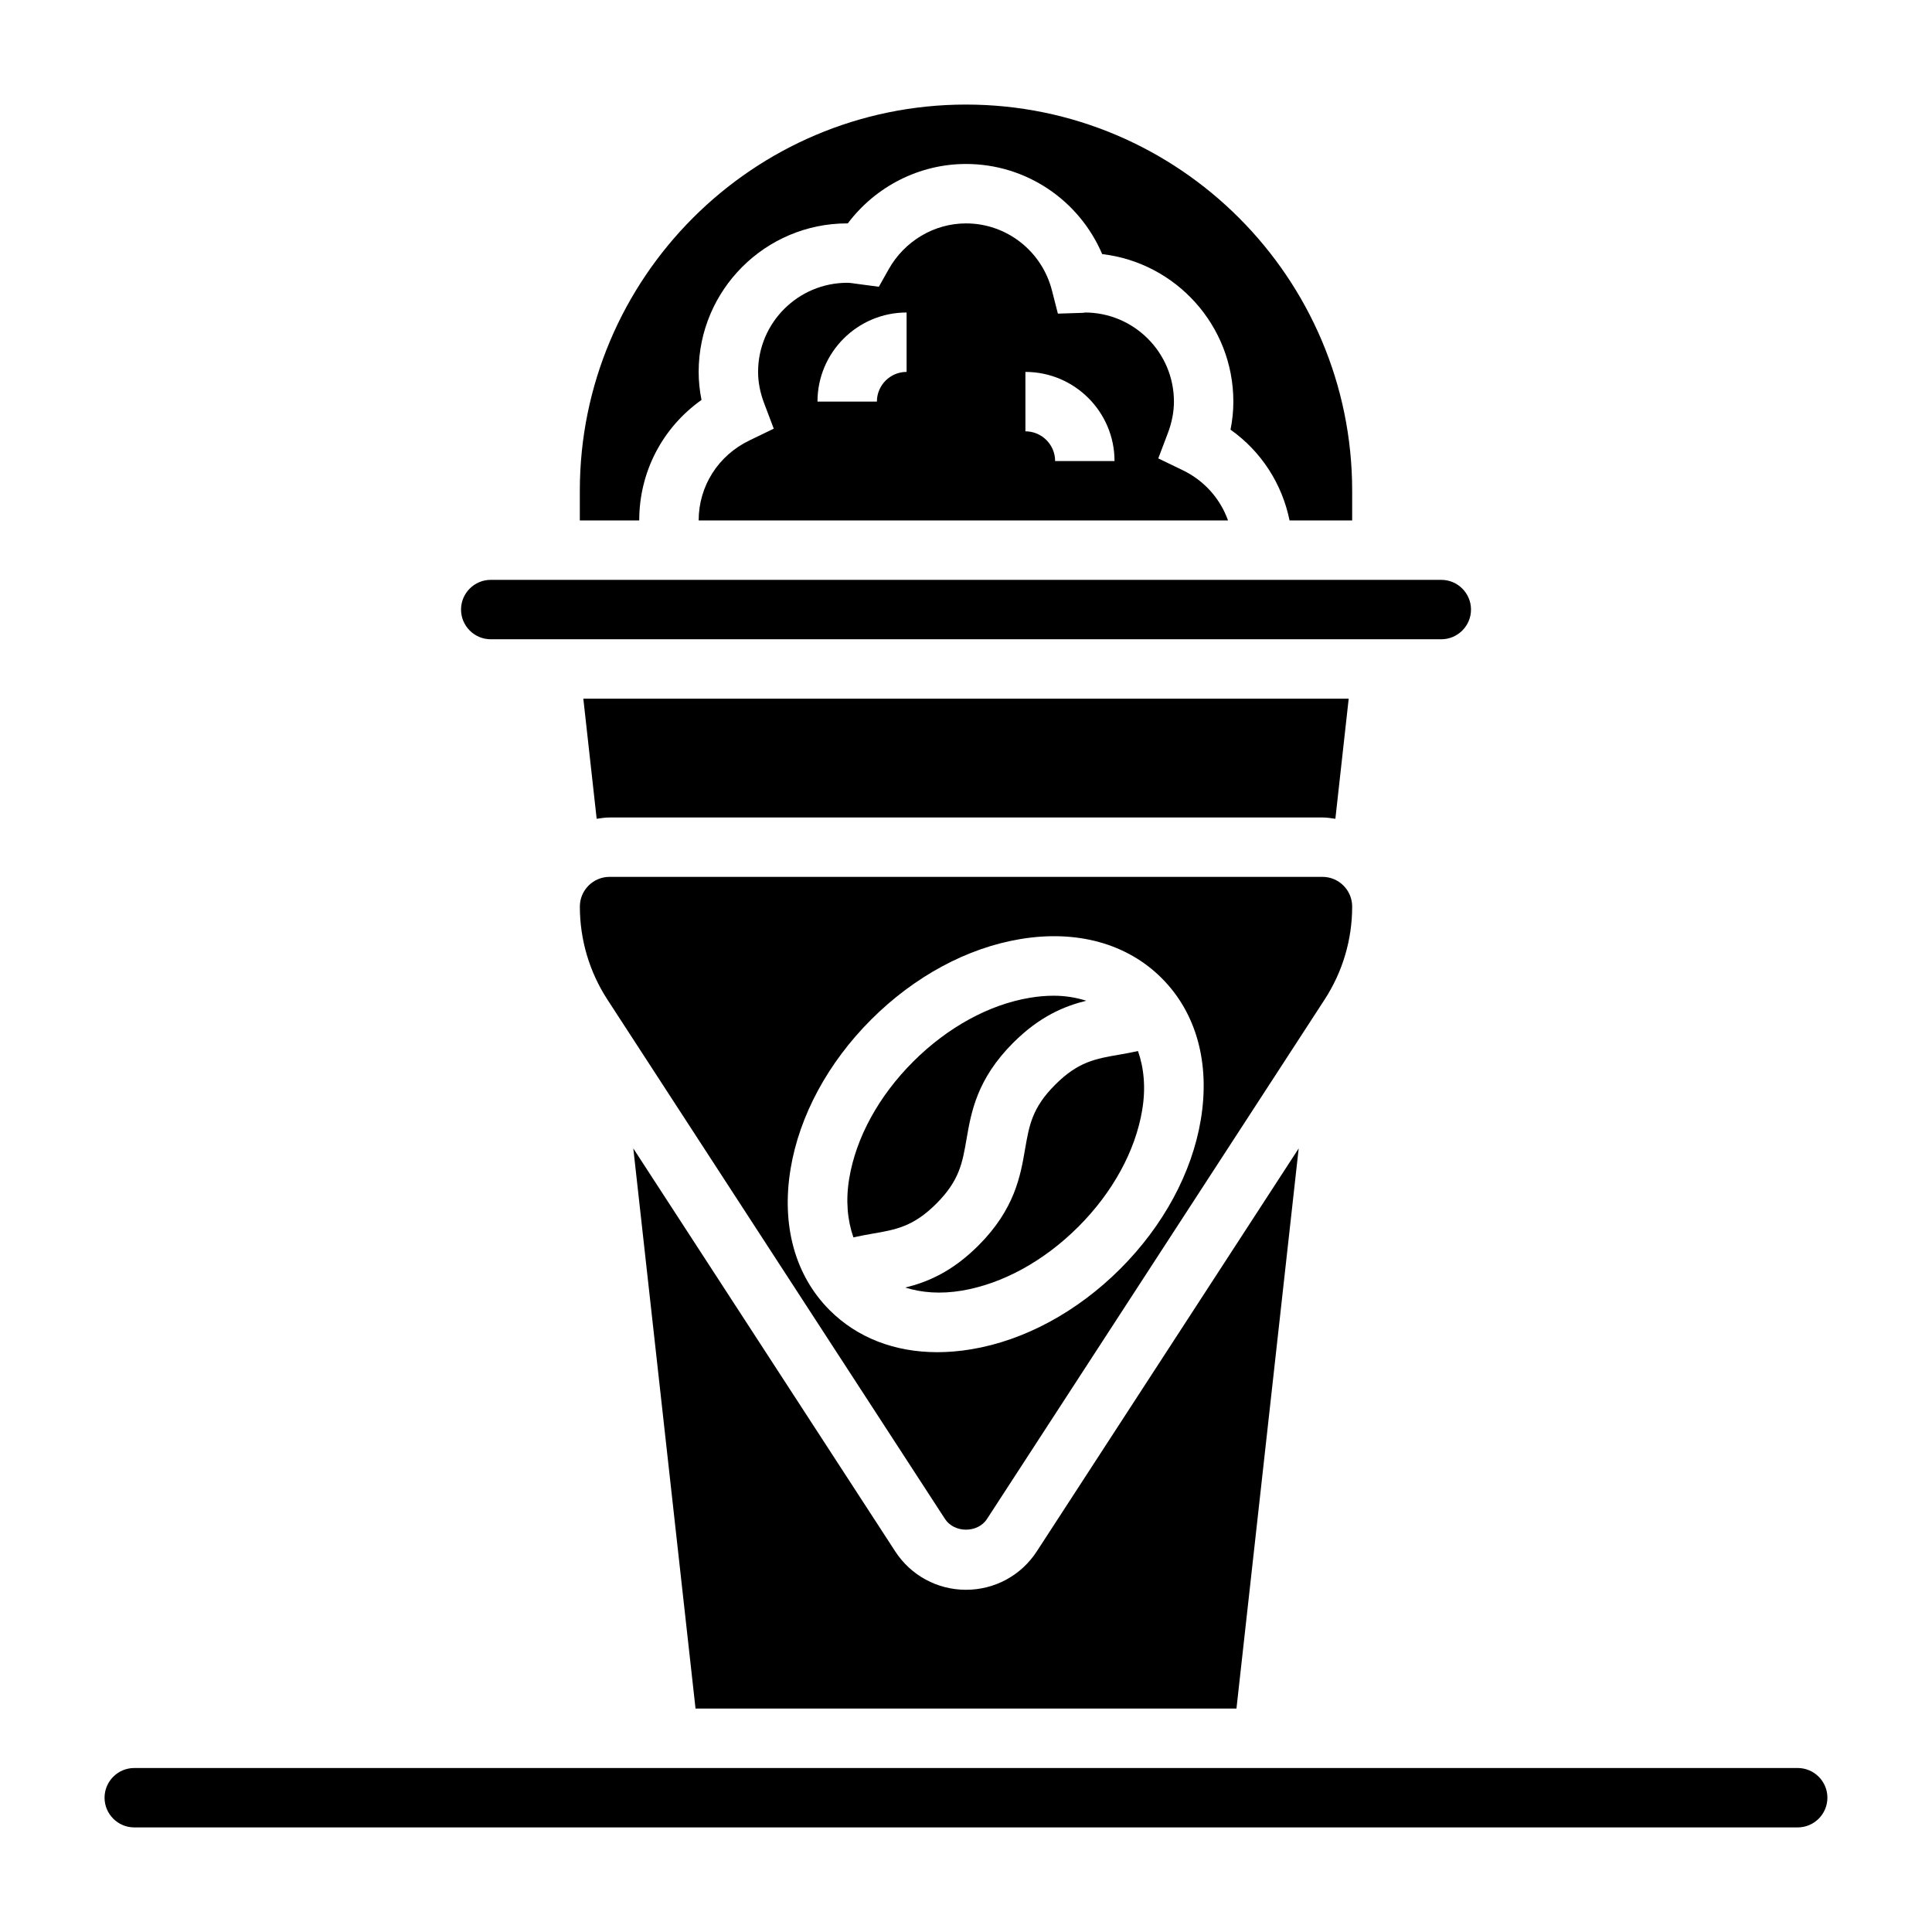 <?xml version="1.0" encoding="UTF-8"?>
<!-- Uploaded to: SVG Repo, www.svgrepo.com, Generator: SVG Repo Mixer Tools -->
<svg fill="#000000" width="800px" height="800px" version="1.1" viewBox="144 144 512 512" xmlns="http://www.w3.org/2000/svg">
 <g>
  <path d="m274.05 313.41h251.91c4.336 0 7.871-3.535 7.871-7.871 0-4.336-3.535-7.871-7.871-7.871h-251.91c-4.336 0-7.871 3.535-7.871 7.871 0 4.336 3.531 7.871 7.871 7.871z"/>
  <path d="m400.14 445.88c1.219-7.086 2.731-15.91 12.383-25.551 7.008-7.008 13.57-9.699 19.355-11.125-2.652-0.832-5.516-1.328-8.625-1.328-2.023 0-4.141 0.172-6.32 0.543-10.832 1.801-21.82 7.824-30.945 16.934-9.117 9.117-15.129 20.105-16.934 30.945-0.977 5.84-0.473 11.09 1.109 15.617 1.699-0.371 3.363-0.691 4.902-0.953 6.375-1.094 10.98-1.891 17.082-7.988 6.102-6.117 6.891-10.723 7.992-17.094z"/>
  <path d="m329.91 249.99c-0.504-2.481-0.758-4.965-0.758-7.43 0-21.703 17.656-39.359 39.359-39.359h0.164c7.394-9.824 18.984-15.746 31.328-15.746 15.895 0 29.984 9.566 36.086 23.883 19.543 2.285 34.762 18.941 34.762 39.094 0 2.465-0.25 4.953-0.754 7.43 8.164 5.785 13.672 14.352 15.648 24.059h16.594v-7.871c0-56.426-45.91-102.34-102.34-102.34-56.43 0-102.34 45.91-102.34 102.34v7.871h15.742c0-12.895 6.188-24.617 16.5-31.93z"/>
  <path d="m329.15 281.92h140.29c-2.047-5.715-6.234-10.523-11.996-13.305l-6.488-3.133 2.551-6.738c1.062-2.816 1.598-5.613 1.598-8.312 0-13.02-10.598-23.617-23.617-23.617 0.086 0.039-0.363 0.086-0.828 0.102l-6.312 0.195-1.566-6.125c-2.672-10.465-12.043-17.785-22.777-17.785-8.422 0-16.27 4.652-20.492 12.148l-2.613 4.644-6.102-0.812c-0.746-0.105-1.504-0.238-2.281-0.238-13.02 0-23.617 10.598-23.617 23.617 0 2.699 0.535 5.496 1.605 8.305l2.551 6.738-6.488 3.133c-8.273 4-13.414 12.125-13.414 21.184zm86.594-39.359c13.02 0 23.617 10.598 23.617 23.617h-15.742c0-4.336-3.535-7.871-7.871-7.871zm-31.488-15.746v15.742c-4.336 0-7.871 3.535-7.871 7.871h-15.742c-0.004-13.016 10.594-23.613 23.613-23.613z"/>
  <path d="m620.41 612.54h-440.83c-4.336 0-7.871 3.535-7.871 7.871 0 4.336 3.535 7.871 7.871 7.871h440.83c4.336 0 7.871-3.535 7.871-7.871 0.004-4.336-3.531-7.871-7.871-7.871z"/>
  <path d="m440.7 423.48c-6.359 1.086-10.957 1.875-17.051 7.965-6.109 6.109-6.894 10.715-7.996 17.09-1.219 7.086-2.731 15.91-12.375 25.551-7.016 7.016-13.578 9.707-19.363 11.133 4.367 1.371 9.367 1.746 14.902 0.828 10.832-1.801 21.82-7.824 30.945-16.934 9.117-9.117 15.129-20.105 16.934-30.945 0.977-5.848 0.473-11.098-1.117-15.633-1.688 0.371-3.344 0.688-4.879 0.945z"/>
  <path d="m400 565.31c-7.606 0-14.617-3.801-18.758-10.18l-69.41-106.79 16.492 148.45h143.35l16.492-148.45-69.406 106.79c-4.141 6.375-11.156 10.18-18.758 10.18z"/>
  <path d="m305.54 360.64h188.93c1.172 0 2.289 0.18 3.418 0.348l3.531-31.836h-202.83l3.535 31.836c1.125-0.164 2.254-0.348 3.418-0.348z"/>
  <path d="m502.34 384.25c0-4.336-3.535-7.871-7.871-7.871h-188.93c-4.336 0-7.871 3.535-7.871 7.871 0 8.777 2.527 17.301 7.305 24.656l89.465 137.64c2.465 3.777 8.668 3.777 11.125 0l89.465-137.64c4.785-7.352 7.312-15.879 7.312-24.656zm-40.117 56.508c-2.34 14.051-9.918 28.07-21.332 39.484-11.414 11.414-25.434 18.996-39.484 21.332-3.078 0.512-6.078 0.77-8.996 0.77-11.312 0-21.23-3.824-28.535-11.125-9.188-9.18-12.855-22.508-10.352-37.527 2.34-14.051 9.918-28.07 21.332-39.484 11.414-11.414 25.434-18.996 39.484-21.332 15.004-2.519 28.348 1.164 37.527 10.352 9.184 9.184 12.859 22.508 10.355 37.531z"/>
 </g>
</svg>